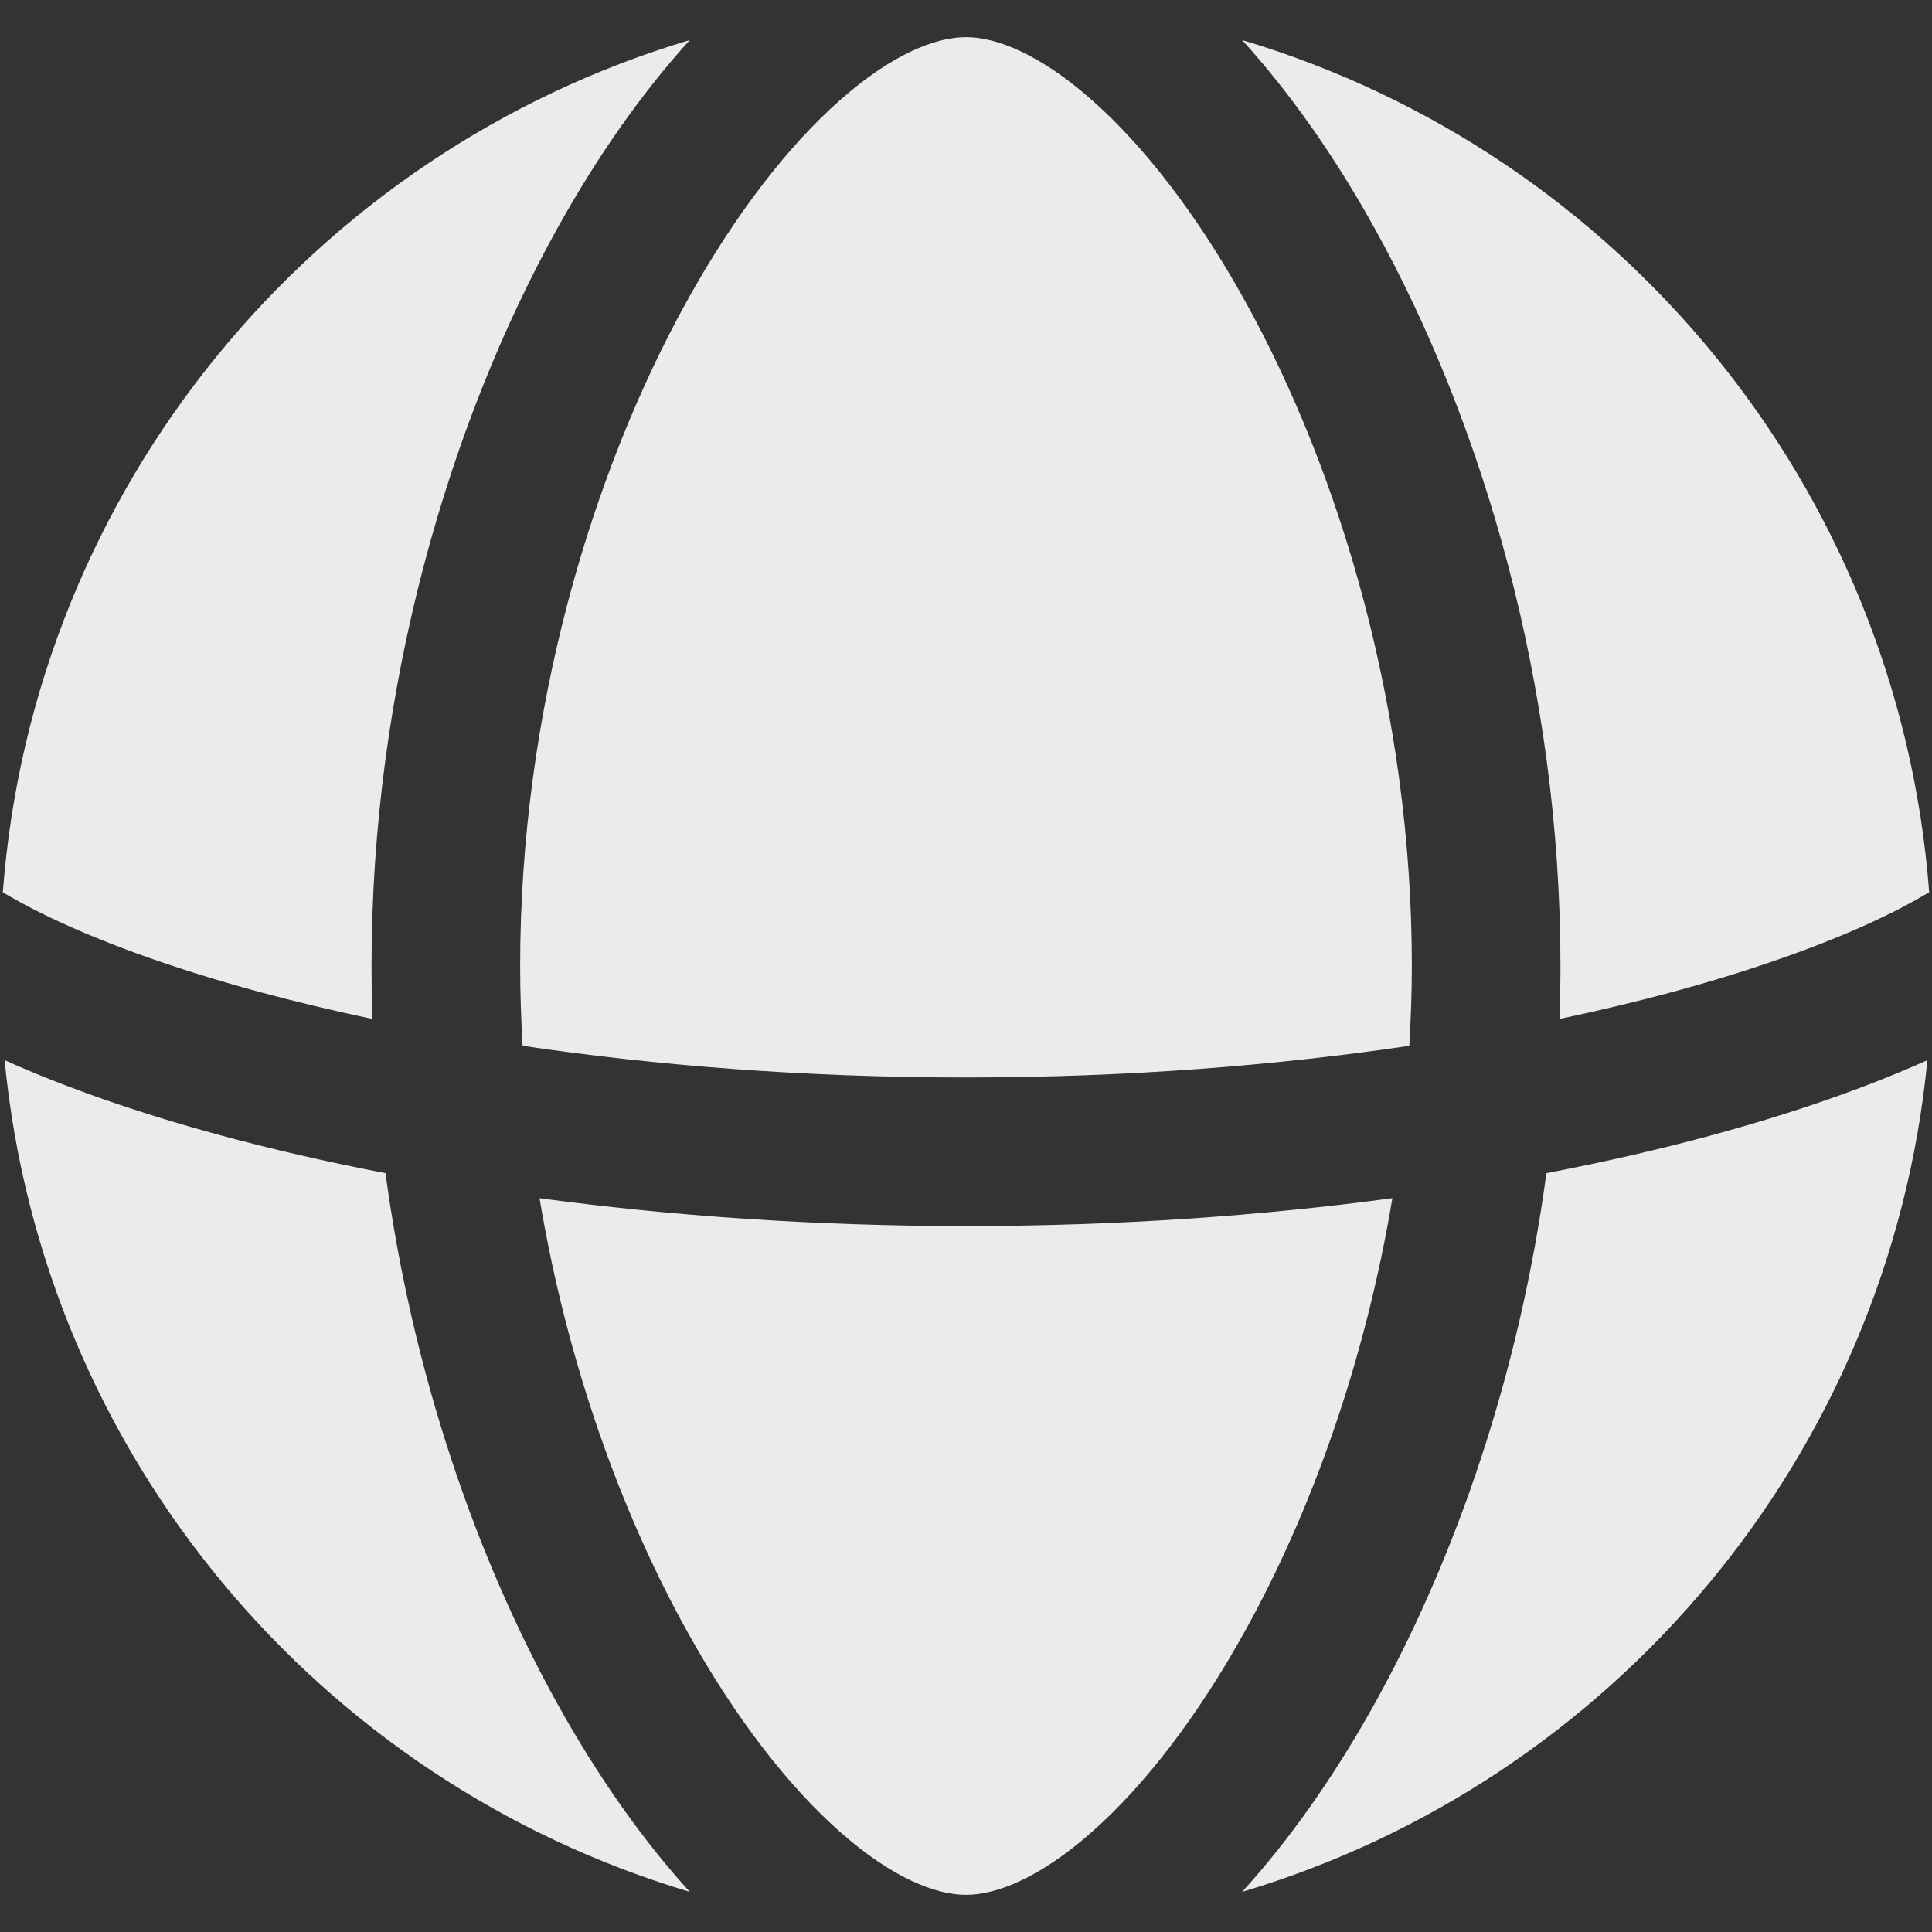<svg width="26" height="26" viewBox="0 0 26 26" fill="none" xmlns="http://www.w3.org/2000/svg">
<rect x="0" y="0" width="26" height="26" fill="#333333" stroke="none"/>
<path opacity="0.9" d="M18.738 16.125C18.369 18.337 17.641 20.354 16.751 21.957C16.103 23.125 15.388 24.041 14.697 24.651C13.991 25.276 13.406 25.5 13 25.5C12.594 25.5 12.009 25.276 11.303 24.651C10.612 24.041 9.897 23.125 9.249 21.957C8.359 20.354 7.63 18.337 7.261 16.125C9.008 16.36 10.938 16.5 13 16.5C15.062 16.5 16.991 16.36 18.738 16.125ZM0.062 14.267C0.869 14.63 1.847 14.974 2.964 15.277C3.65 15.464 4.394 15.635 5.188 15.788C5.552 18.489 6.412 20.966 7.501 22.928C8.038 23.895 8.641 24.755 9.283 25.46C4.304 23.977 0.576 19.592 0.062 14.267ZM25.938 14.267C25.422 19.593 21.695 23.977 16.716 25.46C17.358 24.755 17.962 23.895 18.499 22.928C19.588 20.966 20.447 18.489 20.811 15.788C21.605 15.635 22.35 15.464 23.036 15.277C24.152 14.975 25.131 14.63 25.938 14.267ZM13 0.5C13.406 0.5 13.991 0.724 14.697 1.349C15.388 1.959 16.103 2.875 16.751 4.043C18.046 6.377 19 9.586 19 13C19 13.361 18.986 13.719 18.966 14.074C17.186 14.338 15.175 14.5 13 14.5C10.825 14.5 8.814 14.338 7.033 14.074C7.013 13.719 7 13.361 7 13C7 9.586 7.954 6.377 9.249 4.043C9.897 2.875 10.612 1.959 11.303 1.349C12.009 0.724 12.594 0.5 13 0.5ZM9.283 0.539C8.641 1.245 8.038 2.105 7.501 3.072C6.046 5.693 5 9.235 5 13C5 13.239 5.003 13.476 5.012 13.713C4.473 13.599 3.964 13.477 3.487 13.348C2.265 13.016 1.273 12.646 0.545 12.284C0.35 12.187 0.182 12.094 0.038 12.008C0.449 6.559 4.219 2.047 9.283 0.539ZM16.716 0.539C21.78 2.047 25.55 6.558 25.962 12.007C25.818 12.093 25.651 12.187 25.455 12.284C24.727 12.646 23.735 13.016 22.513 13.348C22.036 13.477 21.526 13.599 20.987 13.713C20.995 13.476 21 13.239 21 13C21 9.235 19.954 5.693 18.499 3.072C17.962 2.104 17.358 1.245 16.716 0.539Z" fill="white"/>
</svg>
